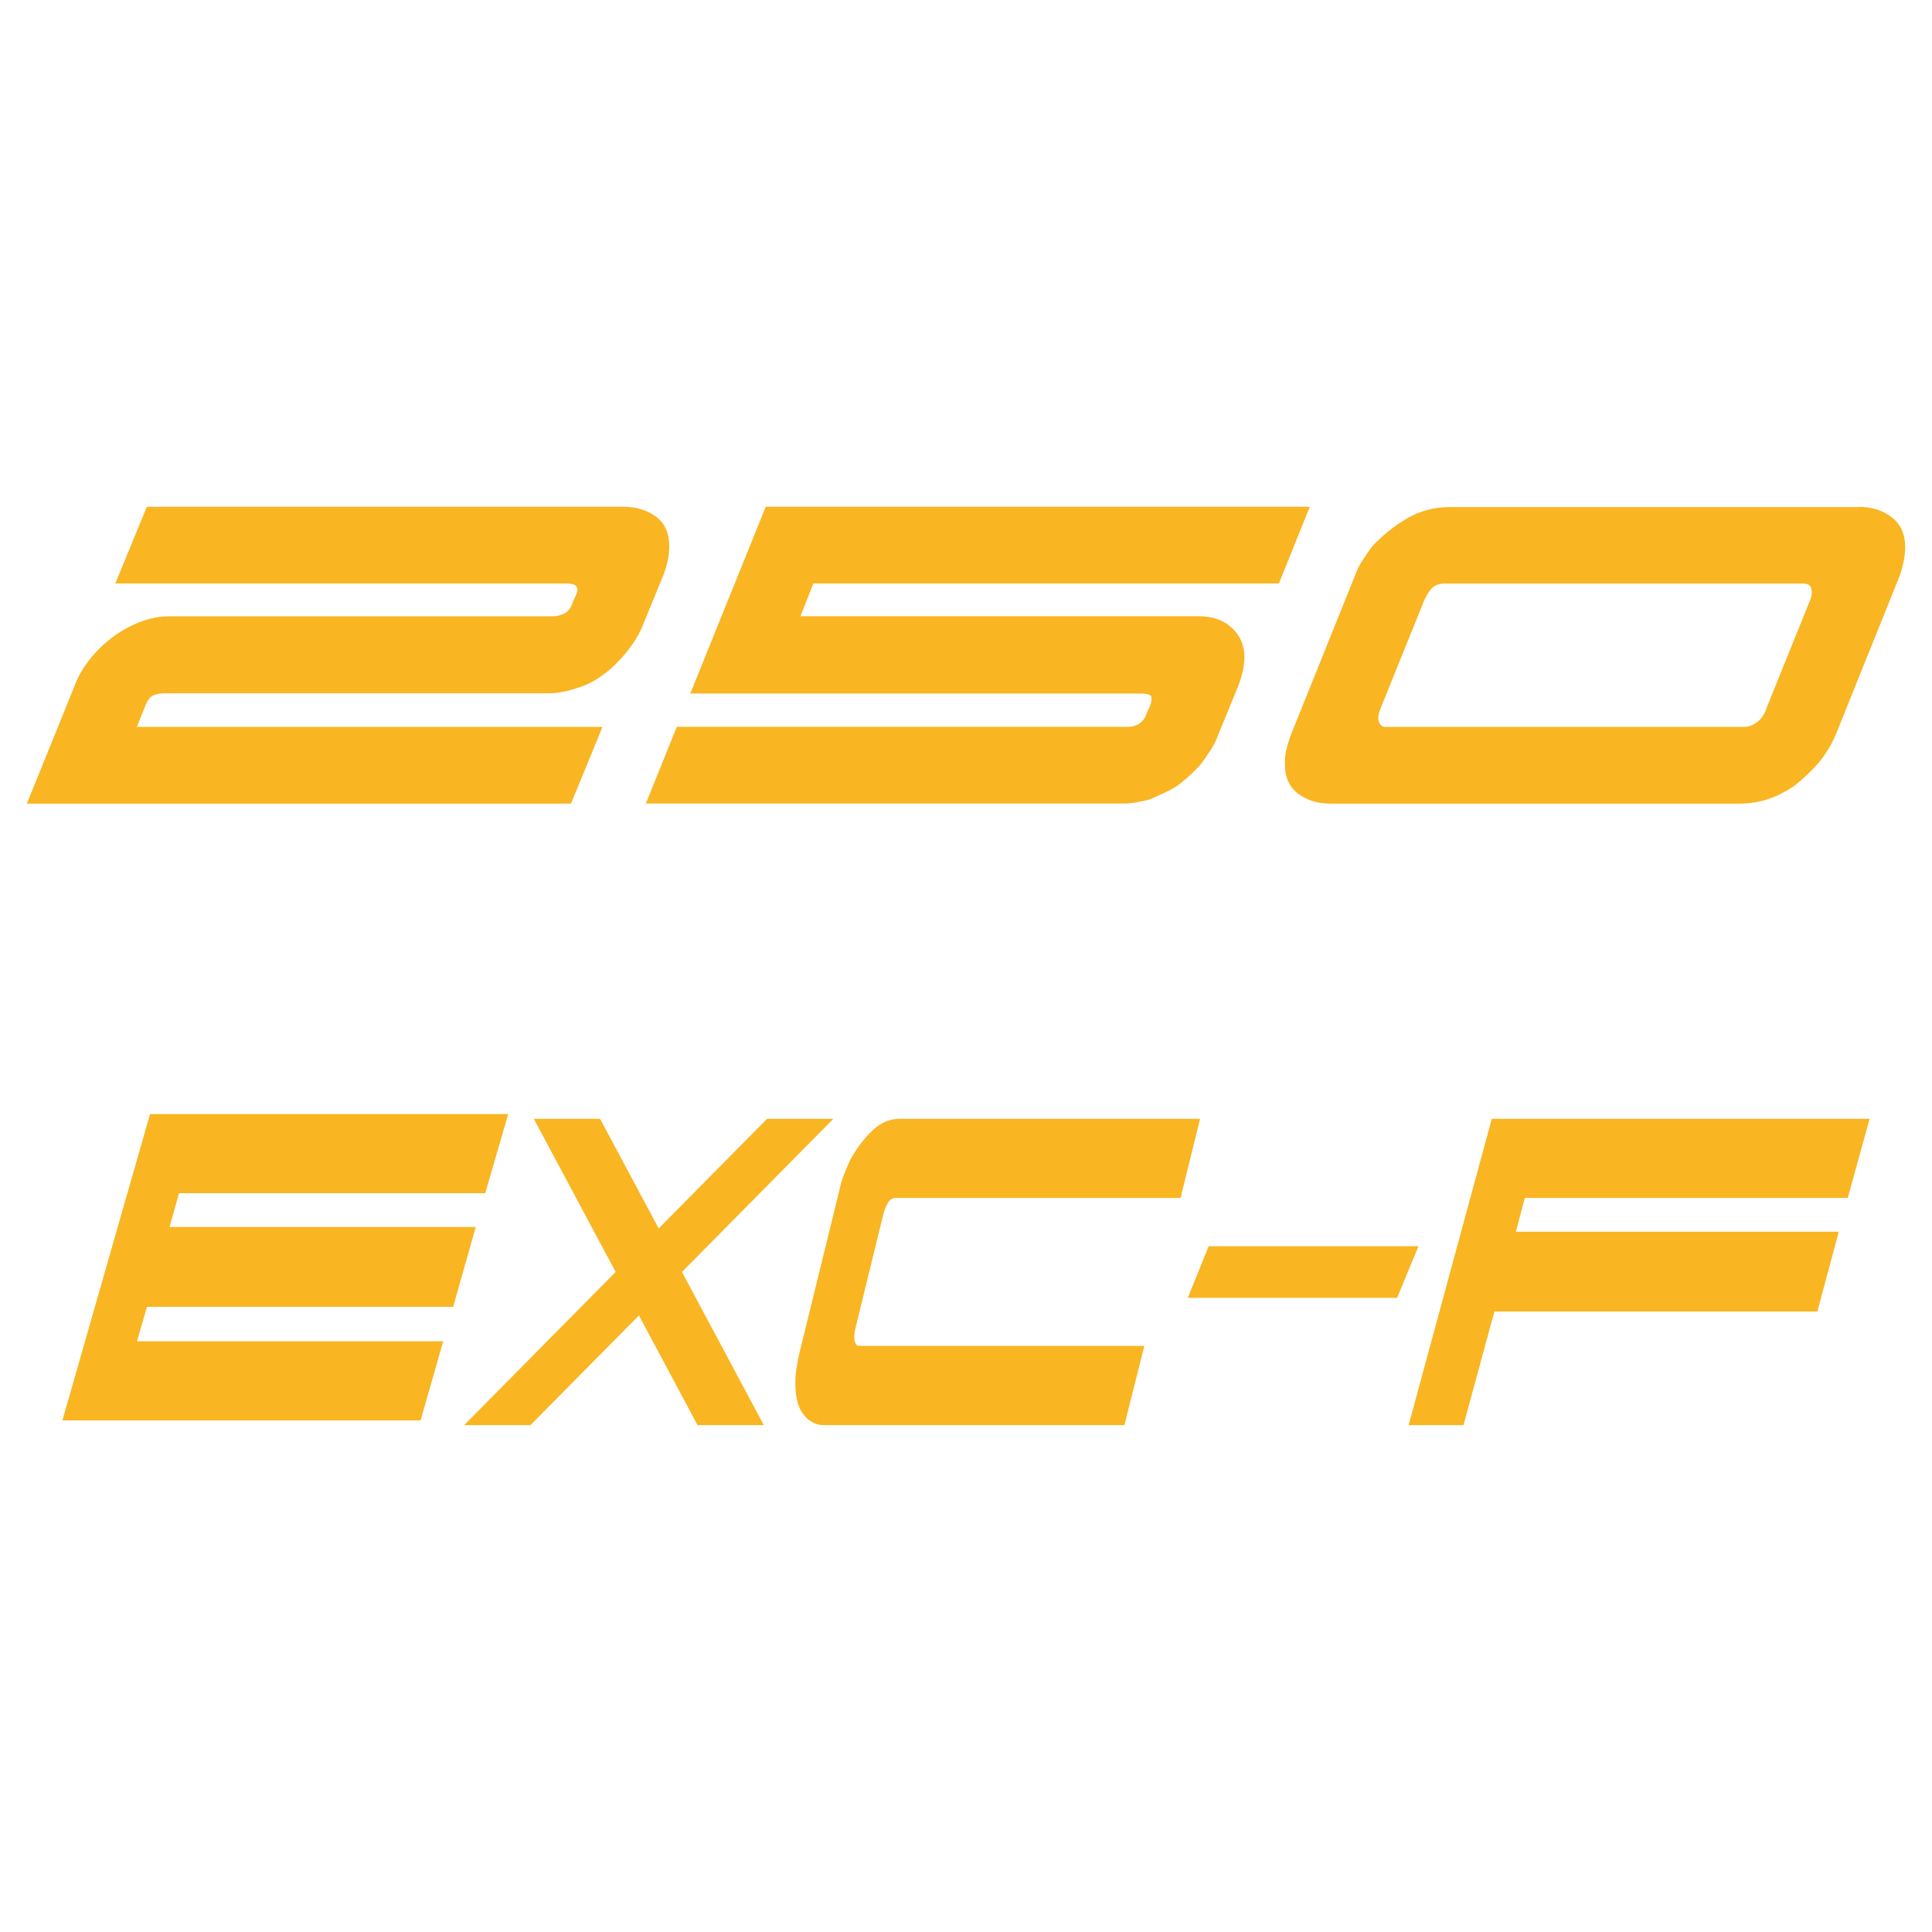 <?xml version="1.0" encoding="UTF-8"?>
<svg id="Ebene_1" data-name="Ebene 1" xmlns="http://www.w3.org/2000/svg" viewBox="0 0 200 200">
  <defs>
    <style>
      .cls-1 {
        fill: #f9b522;
      }
    </style>
  </defs>
  <g id="_250_EXC-F" data-name="250 EXC-F">
    <g id="EXC-F">
      <g>
        <path id="F" class="cls-1" d="M145.82,147.53l8.61-31.71h39.11l-2.26,8.19h-33.43l-.93,3.5h33.43l-2.22,8.26h-33.43l-3.2,11.76h-5.68Z"/>
        <path class="cls-1" d="M125.13,129.01h21.71l-2.21,5.34h-21.67l2.16-5.34Z"/>
      </g>
      <path id="E" class="cls-1" d="M15.21,135.28l-1.03,3.57h31.7l-2.34,8.19H6.46l9.07-31.71h37.08l-2.38,8.19h-31.7l-.98,3.5h31.7l-2.34,8.26H15.21Z"/>
      <path id="X" class="cls-1" d="M48.28,115.82,48.05,147.53l31.36-31.71h6.86l-31.36,31.71h-6.86ZM72.21,147.53l-16.95-31.71h6.86s16.95,31.71,16.95,31.71h-6.86Z"/>
      <path id="C" class="cls-1" d="M116.42,147.53h-31.13c-.81,0-1.5-.35-2.08-1.06-.58-.7-.87-1.76-.87-3.17-.03-.84.11-1.89.4-3.17l4.15-16.91c.13-.62.3-1.18.5-1.68.2-.51.41-1,.63-1.49.67-1.19,1.43-2.19,2.28-3.01.85-.81,1.78-1.22,2.8-1.22h31.13l-2.02,8.19h-29.47c-.35,0-.63.18-.85.53-.24.48-.42.97-.52,1.45l-2.78,11.36c-.16.57-.2,1.06-.12,1.45.08.35.23.53.44.53h29.55l-2.06,8.19Z"/>
    </g>
    <g>
      <path class="cls-1" d="M14.18,75.25h48.19l-3.26,7.94H2.78l4.93-12.16c.34-.94.85-1.84,1.54-2.72.68-.87,1.46-1.64,2.34-2.3.87-.66,1.82-1.19,2.85-1.6,1.02-.4,2.05-.61,3.07-.61h39.74c.38,0,.79-.11,1.22-.32.38-.21.66-.6.83-1.15l.26-.58c.26-.51.28-.87.06-1.09-.13-.17-.47-.26-1.02-.26H11.94l3.26-7.94h49.34c1.32,0,2.44.34,3.36,1.02.92.68,1.38,1.71,1.38,3.07,0,.94-.21,1.96-.64,3.07l-2.05,4.99c-.26.68-.63,1.38-1.12,2.08-.49.7-1.05,1.37-1.66,1.98s-1.28,1.15-1.98,1.6c-.7.45-1.44.78-2.21.99-1.02.34-1.96.51-2.82.51H16.99c-.47,0-.88.09-1.22.26-.3.17-.56.56-.77,1.15l-.83,2.05Z"/>
      <path class="cls-1" d="M116.64,75.25c1.11,0,1.81-.51,2.11-1.54l.26-.51c.21-.6.26-.98.13-1.15-.17-.17-.51-.26-1.02-.26h-46.66l7.81-19.33h56.32l-3.2,7.94h-48.19l-1.34,3.39h41.22c1.83,0,3.2.66,4.1,1.98.85,1.28.85,3.03,0,5.25l-2.05,4.99c-.21.6-.48,1.14-.8,1.63-.32.49-.65.97-.99,1.44-.77.85-1.58,1.6-2.43,2.24-.47.3-.94.56-1.41.77-.47.21-.94.43-1.41.64-.47.13-.94.24-1.41.32-.47.09-.94.13-1.41.13h-49.41l3.2-7.94h46.59Z"/>
      <path class="cls-1" d="M192.48,52.47c1.28,0,2.39.35,3.33,1.06s1.41,1.74,1.41,3.1c0,.9-.19,1.9-.58,3.01l-6.59,16.38c-.47,1.11-1.07,2.09-1.79,2.94-.73.85-1.56,1.64-2.5,2.37-.85.6-1.75,1.06-2.69,1.38-.94.32-1.94.48-3.01.48h-42.37c-1.28,0-2.38-.34-3.3-1.02-.92-.68-1.38-1.71-1.38-3.07-.04-.81.17-1.83.64-3.07l6.59-16.38c.21-.6.48-1.14.8-1.63.32-.49.65-.97.99-1.44,1.07-1.15,2.27-2.12,3.62-2.91,1.34-.79,2.83-1.18,4.45-1.18h42.37ZM180.58,75.25c.43,0,.87-.17,1.34-.51.47-.38.79-.87.96-1.47l4.42-10.94c.26-.55.32-1.02.19-1.41-.04-.34-.34-.51-.9-.51h-37.06c-.56,0-1,.17-1.34.51-.38.47-.66.94-.83,1.41l-4.42,10.94c-.26.64-.32,1.13-.19,1.47.13.34.36.51.7.51h37.12Z"/>
    </g>
  </g>
</svg>